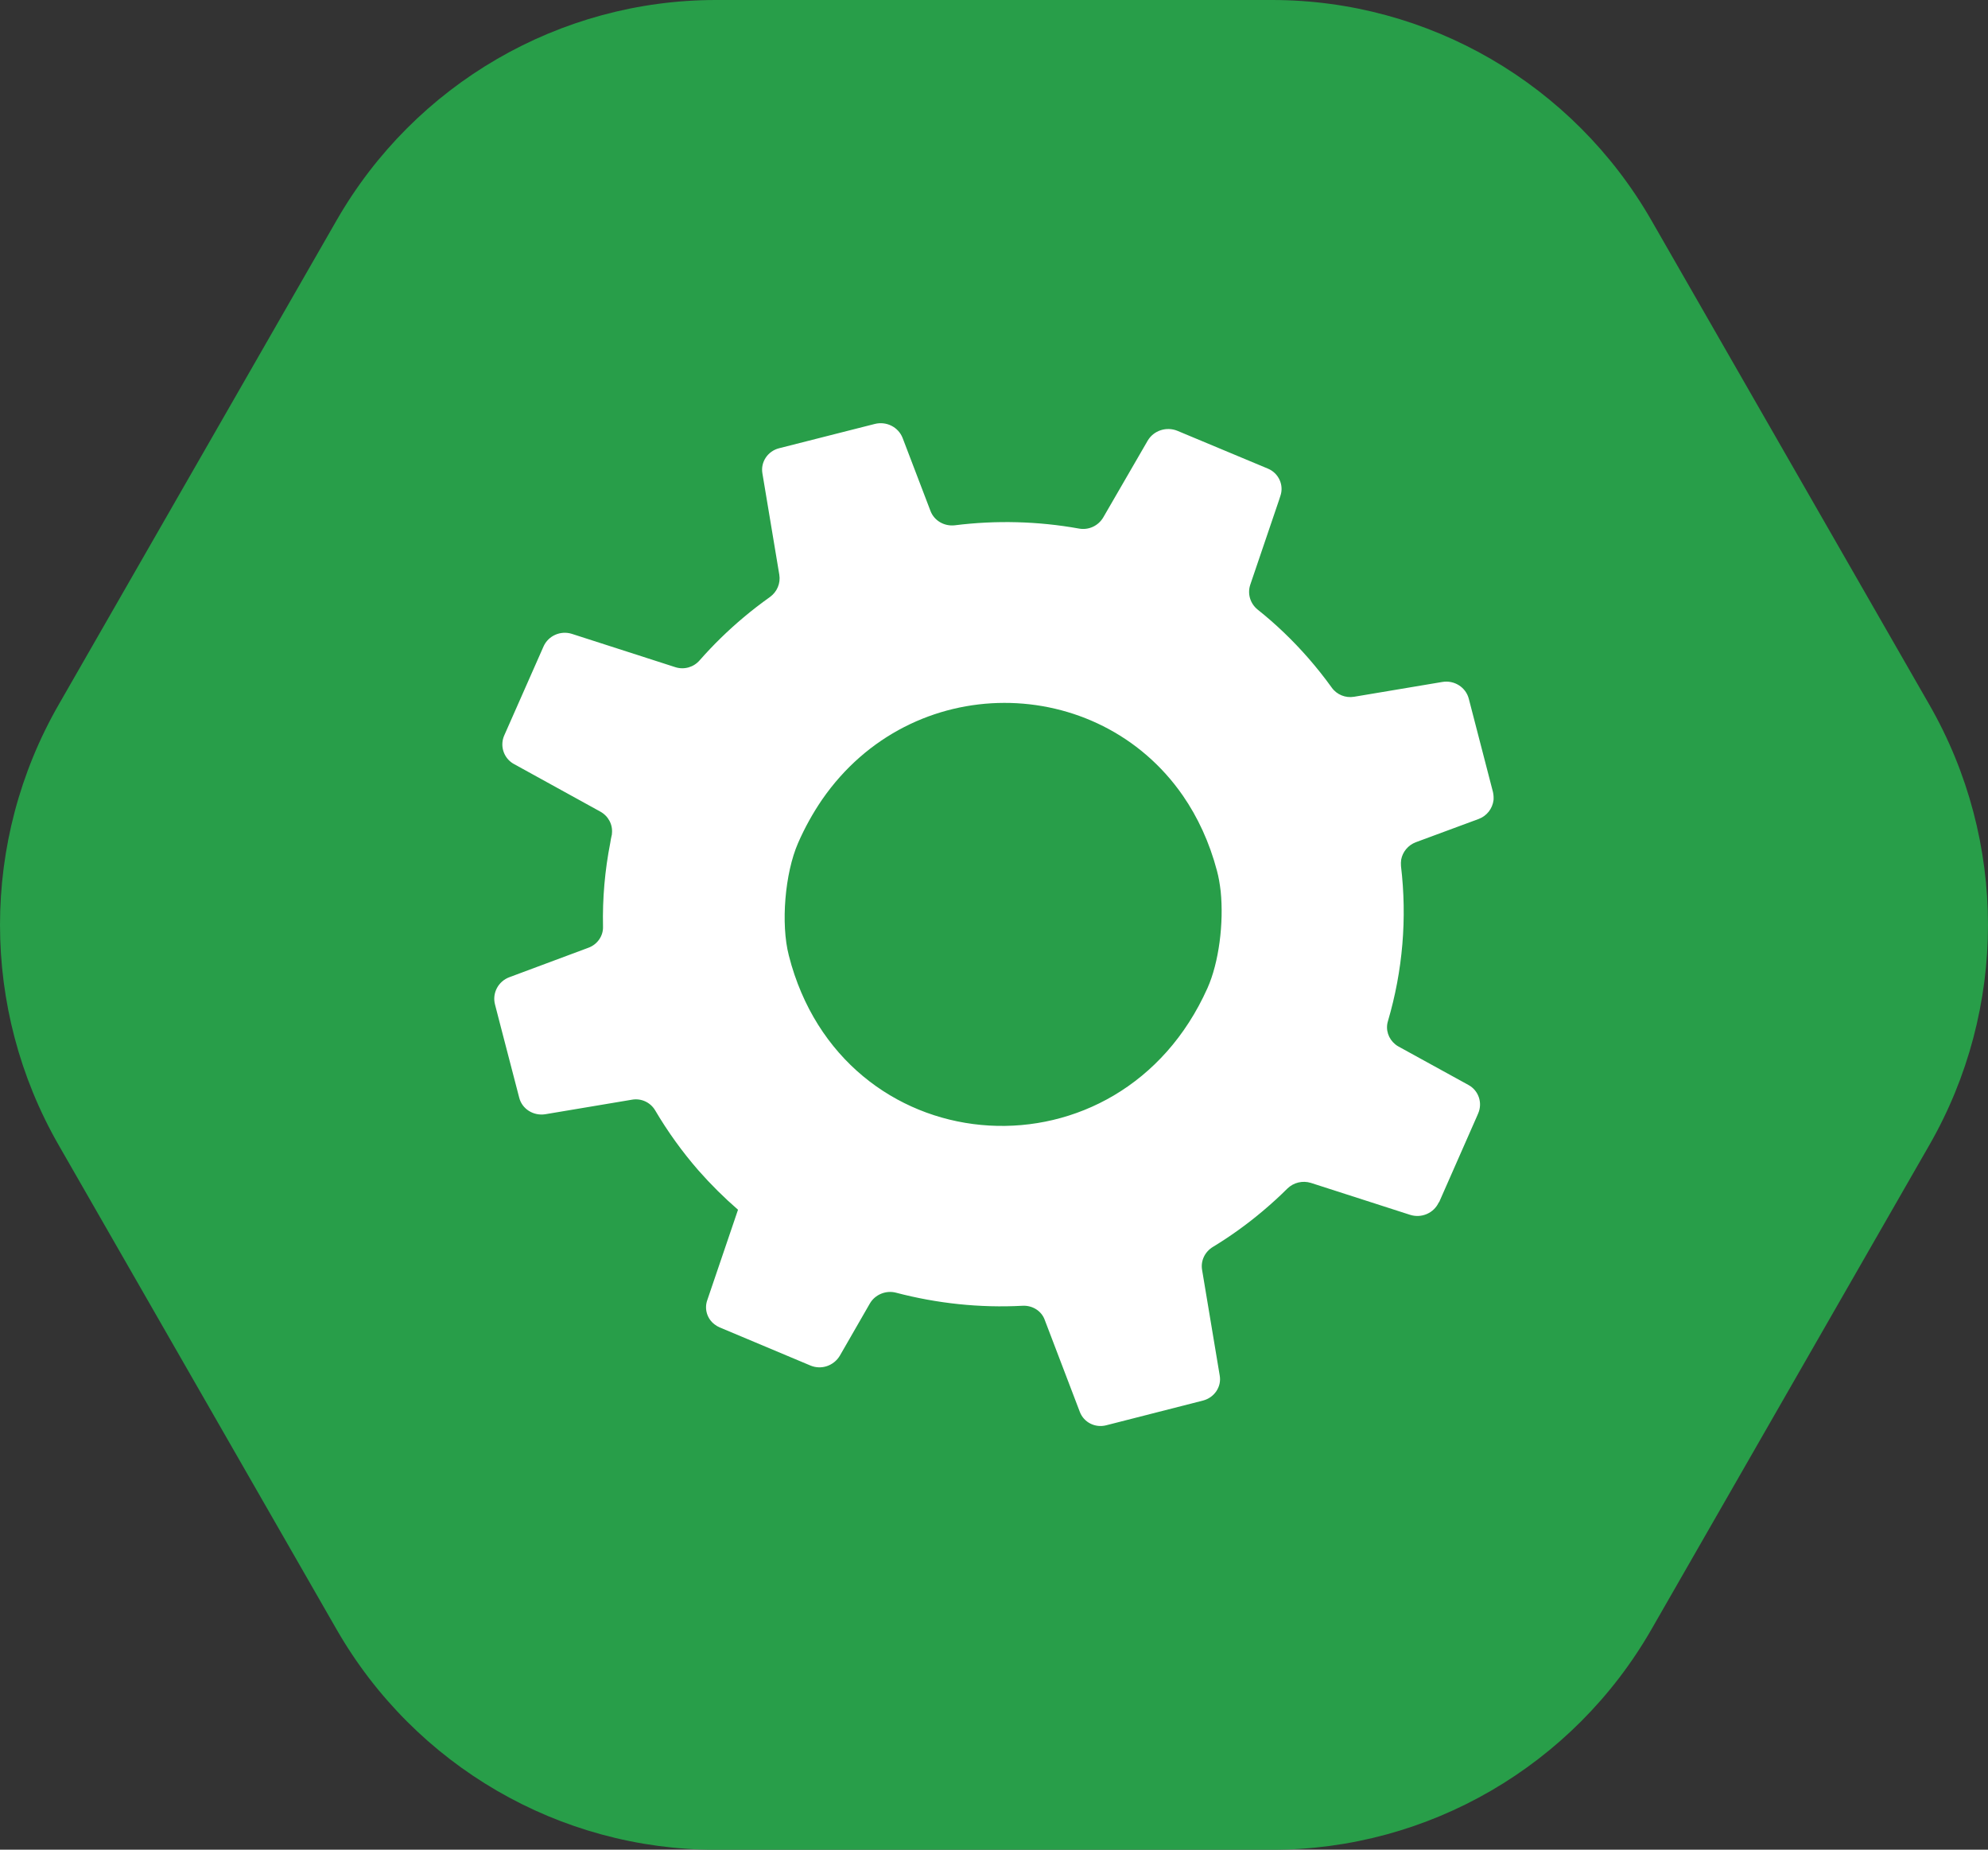 <svg width="43" height="40" viewBox="0 0 43 40" fill="none" xmlns="http://www.w3.org/2000/svg">
<rect x="0" y="0" width="43" height="40" fill="#333333" stroke="none"/>
<g id="Layer_1" clip-path="url(#clip0_501_22)">
<path id="Vector" d="M27.513 0H15.487C12.101 0 8.974 1.817 7.281 4.764L1.27 15.237C-0.423 18.184 -0.423 21.818 1.27 24.765L7.281 35.238C8.974 38.185 12.101 40.002 15.487 40.002H27.513C30.899 40.002 34.026 38.185 35.719 35.238L41.73 24.765C43.423 21.818 43.423 18.184 41.73 15.237L35.719 4.764C34.026 1.817 30.899 0 27.513 0Z" fill="#289E49"/>
<path id="Vector_2" d="M31.126 26.002L31.954 24.122L31.973 24.077C32.072 23.848 31.981 23.582 31.762 23.463L30.248 22.631C30.223 22.618 30.2 22.601 30.179 22.584C30.031 22.464 29.964 22.267 30.021 22.082C30.341 20.996 30.438 19.855 30.303 18.729C30.299 18.682 30.301 18.635 30.307 18.591C30.337 18.424 30.456 18.277 30.623 18.214L31.985 17.71C32.16 17.644 32.282 17.488 32.305 17.301C32.309 17.244 32.305 17.187 32.293 17.13L31.77 15.112C31.707 14.864 31.457 14.703 31.196 14.748L29.288 15.068C29.103 15.099 28.913 15.023 28.804 14.868C28.646 14.648 28.475 14.434 28.298 14.231C27.965 13.85 27.599 13.498 27.203 13.183C27.041 13.052 26.978 12.84 27.043 12.645L27.664 10.818L27.694 10.725C27.776 10.492 27.658 10.231 27.424 10.134L25.468 9.317C25.23 9.219 24.95 9.31 24.822 9.533L23.864 11.188C23.756 11.373 23.544 11.47 23.335 11.43C22.449 11.271 21.543 11.248 20.65 11.36C20.423 11.385 20.206 11.26 20.126 11.049L19.524 9.473C19.431 9.234 19.172 9.105 18.922 9.168L16.85 9.694C16.605 9.757 16.45 9.992 16.49 10.233L16.856 12.427C16.887 12.614 16.808 12.8 16.652 12.912C16.458 13.05 16.268 13.196 16.085 13.35C15.744 13.636 15.426 13.947 15.133 14.28C15.003 14.43 14.797 14.489 14.607 14.428L12.371 13.708C12.124 13.63 11.859 13.748 11.756 13.981L10.905 15.908C10.817 16.111 10.88 16.349 11.057 16.484C11.076 16.497 11.095 16.512 11.116 16.522L12.984 17.551C13.158 17.647 13.257 17.831 13.236 18.026C13.236 18.043 13.234 18.059 13.228 18.076C13.217 18.127 13.207 18.174 13.2 18.227C13.083 18.822 13.03 19.429 13.043 20.037C13.051 20.24 12.92 20.427 12.723 20.497L11.019 21.132C10.777 21.221 10.642 21.477 10.707 21.723L10.823 22.172L11.23 23.736C11.291 23.982 11.537 24.136 11.794 24.096L13.672 23.781C13.87 23.747 14.068 23.838 14.171 24.012C14.443 24.473 14.757 24.909 15.108 25.312C15.374 25.614 15.66 25.898 15.963 26.161L15.833 26.544L15.298 28.117C15.23 28.308 15.296 28.522 15.458 28.642C15.492 28.668 15.527 28.689 15.567 28.706L17.534 29.532C17.768 29.627 18.033 29.536 18.164 29.32L18.816 28.187C18.926 27.997 19.16 27.899 19.376 27.954C20.269 28.189 21.194 28.287 22.114 28.238C22.331 28.225 22.529 28.35 22.598 28.545L23.358 30.537C23.445 30.76 23.687 30.883 23.925 30.823L26.02 30.288C26.268 30.224 26.426 29.987 26.382 29.745L26.001 27.463C25.967 27.266 26.06 27.071 26.235 26.965C26.614 26.735 26.974 26.476 27.313 26.19C27.496 26.036 27.675 25.873 27.846 25.703C27.98 25.572 28.176 25.525 28.355 25.581L30.499 26.271C30.747 26.351 31.017 26.233 31.122 25.998L31.126 26.002ZM25.584 17.204C25.906 17.67 26.159 18.212 26.323 18.832C26.359 18.964 26.384 19.114 26.403 19.273C26.473 19.961 26.365 20.816 26.117 21.369C24.224 25.597 18.416 25.229 17.121 20.878C17.1 20.806 17.081 20.734 17.062 20.662C16.885 19.978 16.978 18.881 17.262 18.231C17.405 17.903 17.578 17.591 17.778 17.297C19.722 14.481 23.746 14.553 25.584 17.204Z" fill="white"/>
</g>
<defs>
<clipPath id="clip0_501_22">
<rect width="43" height="40" fill="white"/>
</clipPath>
</defs>
</svg>
